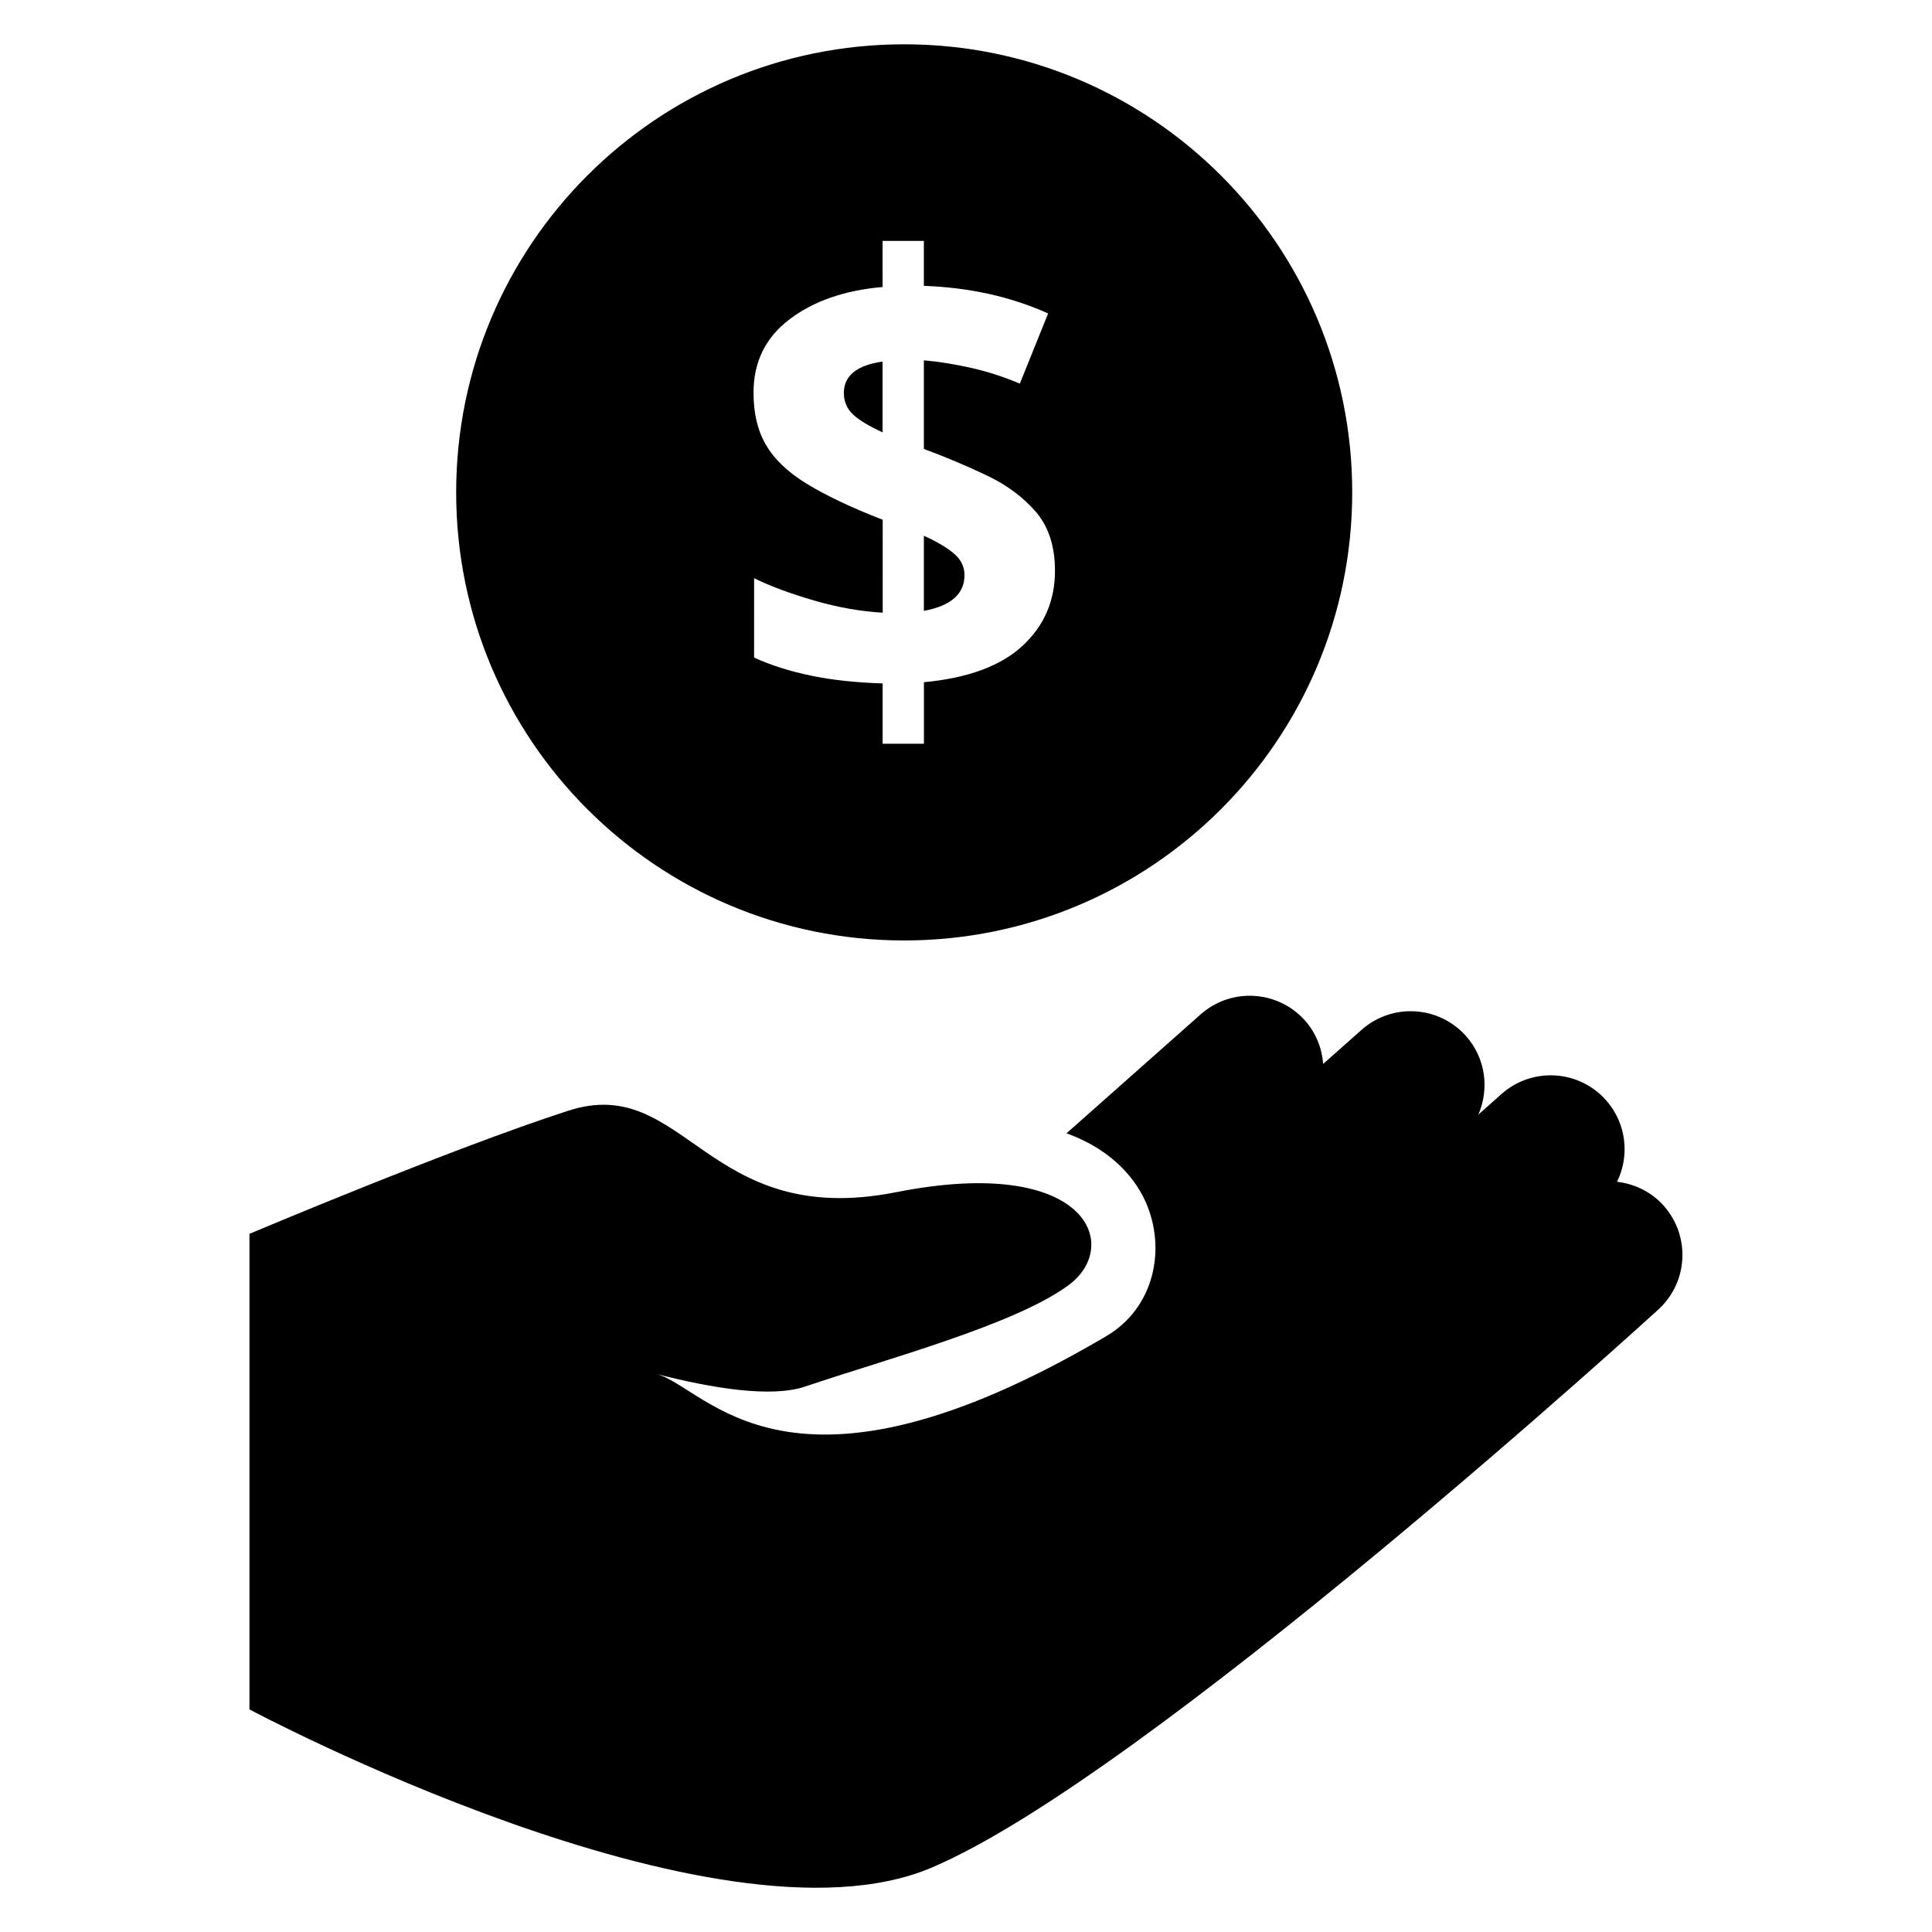 <?xml version="1.0" encoding="UTF-8"?>
<!-- Uploaded to: ICON Repo, www.svgrepo.com, Generator: ICON Repo Mixer Tools -->
<svg fill="#000000" width="800px" height="800px" version="1.1" viewBox="144 144 512 512" xmlns="http://www.w3.org/2000/svg">
 <g>
  <path d="m377.89 258.57v-18.75c-6.84 0.977-10.258 3.754-10.258 8.32 0 2.273 0.793 4.168 2.441 5.711 1.621 1.512 4.246 3.098 7.816 4.719z"/>
  <path d="m399.6 296.41c0-2.184-0.902-4.062-2.703-5.633-1.801-1.559-4.473-3.176-8.062-4.793v19.895c7.148-1.316 10.766-4.465 10.766-9.469z"/>
  <path d="m383.6 393.23c65.602 0 118.75-53.176 118.75-118.76 0-65.57-53.145-118.73-118.75-118.73-65.586 0-118.71 53.16-118.71 118.73-0.016 65.574 53.129 118.76 118.71 118.76zm-30.395-164.59c6.352-4.824 14.578-7.711 24.688-8.578l-0.004-12.215h10.945v11.91c12.074 0.426 23.07 2.871 32.93 7.312l-7.496 18.594c-4.336-1.832-8.719-3.25-13.113-4.215-4.398-0.977-8.504-1.633-12.32-1.953v23.48c5.879 2.168 11.449 4.535 16.824 7.098 5.312 2.535 9.617 5.785 12.961 9.695 3.312 3.91 4.961 9.098 4.961 15.512 0 7.938-2.871 14.566-8.625 19.895-5.769 5.328-14.504 8.535-26.105 9.617v16.305h-10.945v-15.984c-7.039-0.215-13.359-0.887-18.902-2.047-5.543-1.129-10.594-2.734-15.16-4.793l0.004-21.035c4.441 2.168 9.816 4.152 16.062 5.953 6.246 1.801 12.273 2.856 18.016 3.176l-0.004-24.625c-8.367-3.25-15.07-6.441-20.137-9.543-5.055-3.098-8.656-6.566-10.84-10.383-2.199-3.785-3.25-8.352-3.25-13.68-0.031-8.152 3.129-14.641 9.512-19.496z"/>
  <path d="m584.94 463.57c-3.328-3.742-7.769-5.848-12.41-6.383 3.406-6.914 2.504-15.512-2.914-21.617-7.16-8.09-19.559-8.855-27.68-1.664l-6.152 5.465c2.93-6.762 1.953-14.93-3.266-20.793-7.176-8.078-19.559-8.855-27.68-1.664l-10.188 9.039c-0.32-4.121-1.863-8.152-4.793-11.48-7.176-8.078-19.57-8.84-27.68-1.648l-35.543 31.512c13.191 4.777 18.777 13.207 21.008 18.258 5.527 12.535 2.168 28.062-10.457 35.496-84.672 49.891-105.74 13.512-119.27 10.016 15.191 3.91 30.609 6.32 39.402 3.359 21.586-7.312 55.664-16.383 69.875-26.898 14.242-10.504 4.824-34.641-45.695-24.625-50.504 10-55.785-31.664-86.914-21.586-31.113 10.062-84.473 32.625-84.473 32.625v126.03s123.59 66.016 180.61 42c57.008-24.016 192.53-147.77 192.53-147.77 8.113-7.18 8.859-19.562 1.684-27.668z"/>
 </g>
</svg>